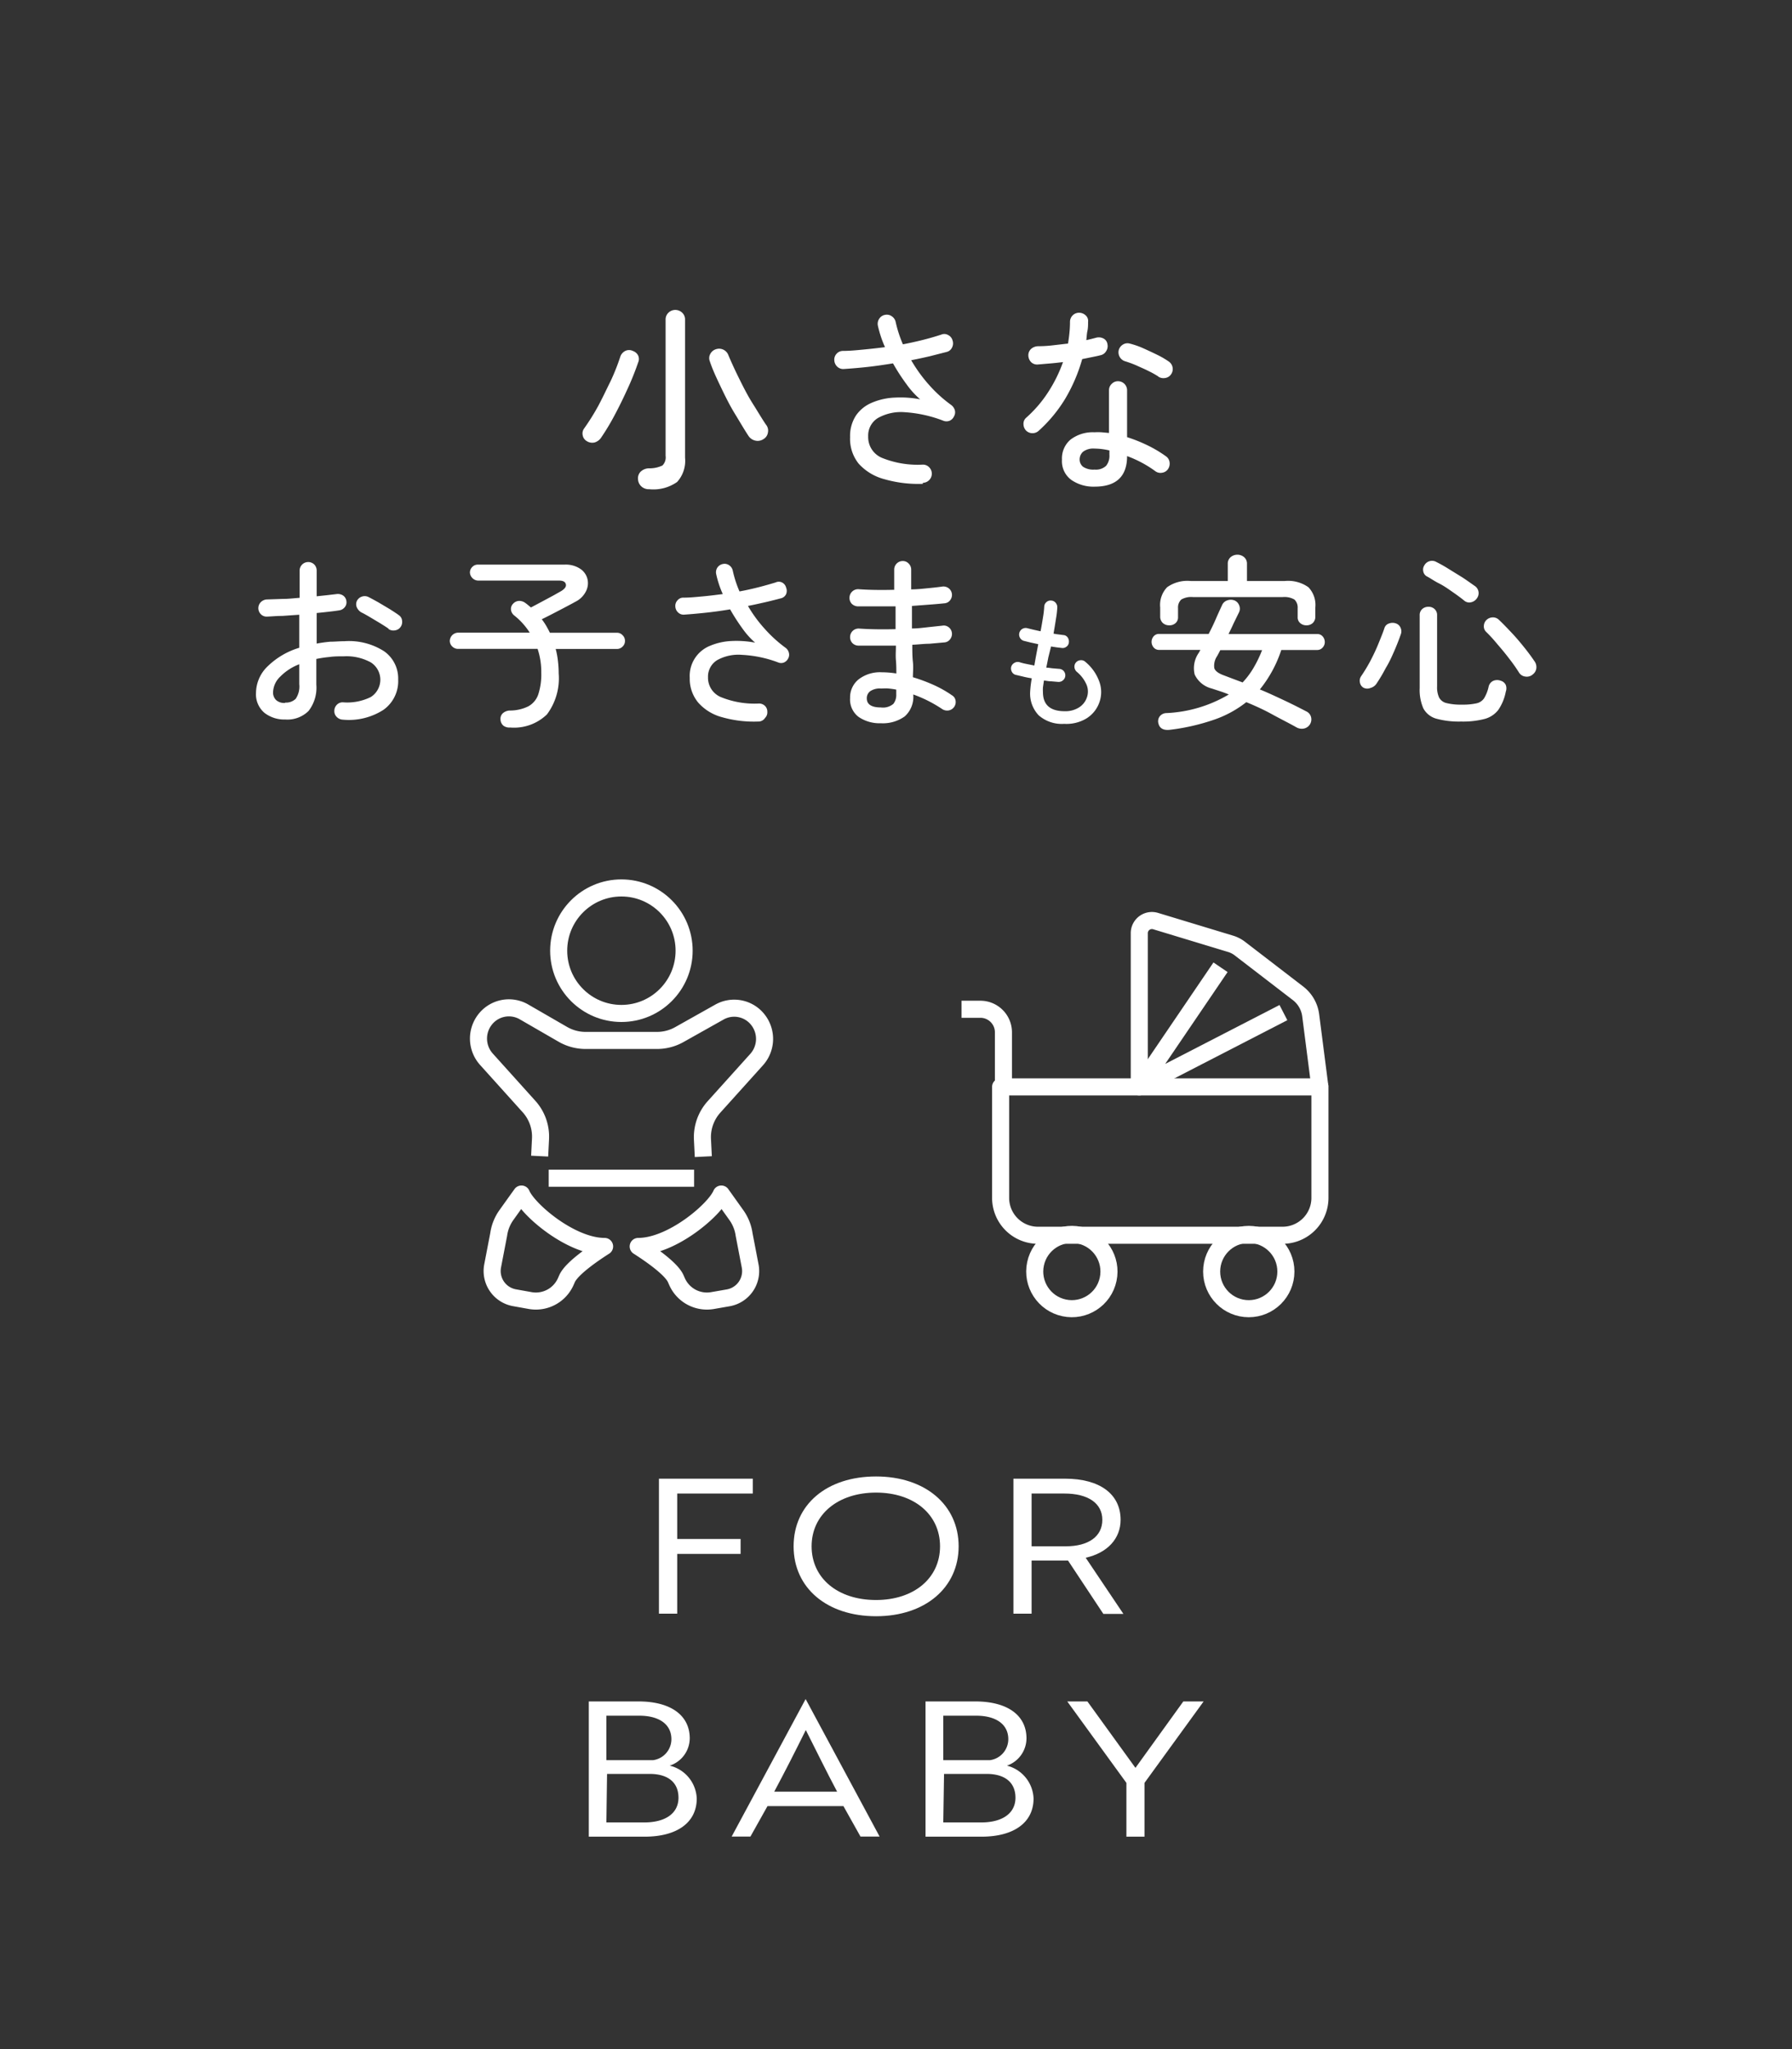 <svg xmlns="http://www.w3.org/2000/svg" viewBox="0 0 210 240"><rect x="0" y="0" width="210" height="240" fill="#333333" stroke="none"/><defs><style>.cls-1,.cls-3{fill:none;}.cls-1{opacity:0.5;}.cls-2{fill:#fff;}.cls-3{stroke:#fff;stroke-linejoin:round;stroke-width:2px;}</style></defs><g id="レイヤー_2" data-name="レイヤー 2"><g id="contents"><rect class="cls-1" width="210" height="240"/><path class="cls-2" d="M68.8,51.69a1,1,0,0,1-.51-.68,1,1,0,0,1,.18-.85,26.71,26.71,0,0,0,1.6-2.55c.54-1,1-2,1.5-3a25.38,25.38,0,0,0,1.12-2.83,1.17,1.17,0,0,1,.59-.68,1,1,0,0,1,.87,0,1.11,1.11,0,0,1,.63.53,1,1,0,0,1,0,.83,32,32,0,0,1-1.2,3c-.49,1.08-1,2.13-1.54,3.14a27.23,27.23,0,0,1-1.59,2.65,1.4,1.4,0,0,1-.76.57A1.19,1.19,0,0,1,68.8,51.69Zm7.29,5.61a1.28,1.28,0,0,1-.92-.32,1.2,1.2,0,0,1-.4-.83,1.1,1.1,0,0,1,.29-.89,1.46,1.46,0,0,1,1-.41,3.48,3.48,0,0,0,1.57-.33A1.34,1.34,0,0,0,78,53.39V37.46a1.08,1.08,0,0,1,.34-.84,1.14,1.14,0,0,1,.79-.32,1.17,1.17,0,0,1,.81.32,1.08,1.08,0,0,1,.34.84V53.62a3.68,3.68,0,0,1-.93,2.83A4.83,4.83,0,0,1,76.09,57.3Zm13.38-5.87a1.21,1.21,0,0,1-.94.18,1.29,1.29,0,0,1-.8-.53c-.5-.75-1-1.62-1.6-2.6s-1.11-2-1.62-3.07-1-2.09-1.33-3.1a1,1,0,0,1,.06-.86,1.11,1.11,0,0,1,.67-.55,1.16,1.16,0,0,1,1.42.63c.36.87.79,1.8,1.29,2.81s1,2,1.59,2.93,1.08,1.78,1.57,2.49a1.08,1.08,0,0,1,.21.9A1.06,1.06,0,0,1,89.47,51.43Z"/><path class="cls-2" d="M108.14,56.67a14.39,14.39,0,0,1-4.52-.55,6.16,6.16,0,0,1-3-1.82,4.64,4.64,0,0,1-1-3.1,4.37,4.37,0,0,1,.7-2.55,4.25,4.25,0,0,1,1.87-1.49,7.62,7.62,0,0,1,2.64-.59,12.29,12.29,0,0,1,3,.2A9.93,9.93,0,0,1,106.23,45a22.82,22.82,0,0,1-1.58-2.44c-1,.16-1.93.3-2.91.41s-1.94.19-2.86.25a1,1,0,0,1-.77-.28,1.09,1.09,0,0,1-.34-.75,1,1,0,0,1,.27-.76,1,1,0,0,1,.74-.33c.79,0,1.6-.08,2.43-.16s1.67-.17,2.5-.28a13.07,13.07,0,0,1-.83-2.5,1.07,1.07,0,0,1,.15-.82,1,1,0,0,1,.68-.46,1,1,0,0,1,.79.16,1.06,1.06,0,0,1,.46.67,14.51,14.51,0,0,0,.85,2.62c.83-.16,1.63-.34,2.39-.53s1.46-.4,2.11-.61a.9.9,0,0,1,.8.05,1,1,0,0,1,.52.64,1.06,1.06,0,0,1-.06.82.94.94,0,0,1-.63.52l-2,.51c-.7.16-1.42.32-2.16.46a17.53,17.53,0,0,0,2.11,2.91,15.76,15.76,0,0,0,2.56,2.32,1.17,1.17,0,0,1,.44.61.94.94,0,0,1-.09.73,1,1,0,0,1-.52.52,1,1,0,0,1-.73,0,15.17,15.17,0,0,0-4.53-1,5.53,5.53,0,0,0-3.14.68,2.4,2.4,0,0,0-1.14,2.16,2.63,2.63,0,0,0,1.7,2.54,11.16,11.16,0,0,0,4.69.76,1,1,0,0,1,.75.3,1.07,1.07,0,0,1-.73,1.83Z"/><path class="cls-2" d="M121.74,50.44a1.08,1.08,0,0,1-1.49,0,1.12,1.12,0,0,1-.31-.77.93.93,0,0,1,.31-.74,14.47,14.47,0,0,0,2.58-3,16.69,16.69,0,0,0,1.74-3.52c-.52.06-1,.12-1.52.16l-1.41.12a1,1,0,0,1-.82-.29,1.17,1.17,0,0,1-.31-.84,1,1,0,0,1,.35-.72,1.3,1.3,0,0,1,.83-.29,14.25,14.25,0,0,0,1.65-.1l1.82-.21c.07-.44.13-.87.17-1.3s.06-.84.06-1.24a1.06,1.06,0,0,1,1.06-1.07,1.13,1.13,0,0,1,.78.31.87.87,0,0,1,.28.76c0,.36,0,.71-.08,1.07s-.08.71-.13,1.07c.41-.09.79-.19,1.13-.28a1.18,1.18,0,0,1,.85.07.88.88,0,0,1,.5.68,1.06,1.06,0,0,1-.16.83,1,1,0,0,1-.67.47c-.31.08-.65.15-1,.22l-1.13.23a19.39,19.39,0,0,1-2,4.66A16.73,16.73,0,0,1,121.74,50.44ZM128.27,57a4.57,4.57,0,0,1-2.71-.78,2.71,2.71,0,0,1-1.11-2.38,2.89,2.89,0,0,1,1-2.35,4.29,4.29,0,0,1,2.79-.86,8.06,8.06,0,0,1,.85,0l.87.08v-5a1,1,0,0,1,.31-.74,1,1,0,0,1,.75-.32,1.06,1.06,0,0,1,1.06,1.06v5.49a18,18,0,0,1,2.48,1,14.34,14.34,0,0,1,2.07,1.24,1,1,0,0,1,.43.7,1.12,1.12,0,0,1-.19.81,1,1,0,0,1-.69.42,1,1,0,0,1-.8-.19,13.43,13.43,0,0,0-3.3-1.76C132.08,55.81,130.8,57,128.27,57Zm0-2a1.75,1.75,0,0,0,1.35-.44,1.88,1.88,0,0,0,.39-1.29v-.51a7.82,7.82,0,0,0-1.74-.22,2,2,0,0,0-1.35.37,1.2,1.2,0,0,0-.4.91,1.08,1.08,0,0,0,.4.85A2.16,2.16,0,0,0,128.27,55Zm7.49-10.89a10,10,0,0,0-1.18-.66c-.47-.24-1-.46-1.43-.66a12.55,12.55,0,0,0-1.28-.47,1.1,1.1,0,0,1-.77-1.3,1.08,1.08,0,0,1,.49-.66,1,1,0,0,1,.8-.12,9.73,9.73,0,0,1,1.56.54c.58.26,1.14.52,1.69.79a10.11,10.11,0,0,1,1.32.77,1.07,1.07,0,0,1,.29,1.48,1,1,0,0,1-.69.45A1.14,1.14,0,0,1,135.76,44.13Z"/><path class="cls-2" d="M40.17,84.29a1.06,1.06,0,0,1-.71-.32.93.93,0,0,1-.28-.72,1,1,0,0,1,.3-.71.93.93,0,0,1,.72-.28,6.22,6.22,0,0,0,3.25-.62,2.4,2.4,0,0,0,0-4.06,5.93,5.93,0,0,0-3.15-.71c-.58,0-1.15,0-1.69.08a13.86,13.86,0,0,0-1.54.23v3a4.44,4.44,0,0,1-.91,3.09,3.52,3.52,0,0,1-2.74,1A3.78,3.78,0,0,1,31,83.5a2.85,2.85,0,0,1-1-2.36A4.38,4.38,0,0,1,31.41,78a9,9,0,0,1,3.66-2.13V72l-2,.14c-.66,0-1.25.06-1.78.08a.93.93,0,0,1-.72-.28,1,1,0,0,1,0-1.42,1.08,1.08,0,0,1,.71-.31l1.83-.06c.66,0,1.32-.08,2-.13V66.84a1,1,0,0,1,.3-.72,1,1,0,0,1,.71-.29,1,1,0,0,1,.71.29,1,1,0,0,1,.28.72v3l1.22-.13,1.11-.13a1.13,1.13,0,0,1,.75.16.91.91,0,0,1,.4.65.9.9,0,0,1-.19.73,1,1,0,0,1-.67.37c-.37.06-.77.11-1.21.16s-.91.1-1.41.15v3.58a15.62,15.62,0,0,1,1.59-.22c.54,0,1.1-.06,1.69-.06A7.63,7.63,0,0,1,45,76.27a3.88,3.88,0,0,1,1.66,3.31,4.12,4.12,0,0,1-1.71,3.55A7.49,7.49,0,0,1,40.17,84.29Zm-6.75-2a1.63,1.63,0,0,0,1.23-.44,2.56,2.56,0,0,0,.42-1.72V77.8a6.25,6.25,0,0,0-2.23,1.45A2.63,2.63,0,0,0,32,81.08a1.23,1.23,0,0,0,.35.91A1.43,1.43,0,0,0,33.42,82.33Zm12.12-8.65c-.26-.19-.6-.4-1-.65l-1.19-.71c-.39-.23-.72-.42-1-.55a1.3,1.3,0,0,1-.53-.58.92.92,0,0,1,0-.76,1,1,0,0,1,.61-.52,1,1,0,0,1,.76.06c.32.16.7.37,1.15.62l1.33.79c.44.28.8.51,1.08.72a.86.86,0,0,1,.37.65,1,1,0,0,1-.19.74.94.94,0,0,1-.64.38A1,1,0,0,1,45.54,73.68Z"/><path class="cls-2" d="M59.77,85.21A1.16,1.16,0,0,1,59,85a1,1,0,0,1-.35-.75.88.88,0,0,1,.32-.75,1.33,1.33,0,0,1,.74-.28,4.87,4.87,0,0,0,2.2-.49,2.52,2.52,0,0,0,1.17-1.4,7.6,7.6,0,0,0,.35-2.54A8.49,8.49,0,0,0,63,76H53.66a.94.94,0,0,1-.66-.28.9.9,0,0,1-.29-.67,1,1,0,0,1,.95-.95h8.42a8.2,8.2,0,0,0-1.8-2,1,1,0,0,1-.4-.68.87.87,0,0,1,.25-.71,1,1,0,0,1,.72-.33,1.19,1.19,0,0,1,.75.27c.12.08.22.17.32.25l.3.25,1.28-.68,1.36-.73.92-.52c.43-.27.6-.53.53-.8S66,68,65.5,68H56a1,1,0,0,1-.93-.93.91.91,0,0,1,.28-.67.89.89,0,0,1,.65-.27H66.18a3.07,3.07,0,0,1,1.8.48,2,2,0,0,1,.86,1.2,2.08,2.08,0,0,1-.17,1.44,2.73,2.73,0,0,1-1.24,1.23c-.54.3-1.17.63-1.88,1s-1.4.73-2.06,1.05a7.43,7.43,0,0,1,.52.77c.15.26.3.54.43.81h7.85a.88.88,0,0,1,.67.29.9.9,0,0,1,.28.66.89.89,0,0,1-.28.67.91.91,0,0,1-.67.28H65.12a9.21,9.21,0,0,1,.26,1.39,11.84,11.84,0,0,1,.09,1.47,7.07,7.07,0,0,1-1.37,4.8A5.55,5.55,0,0,1,59.77,85.21Z"/><path class="cls-2" d="M88.84,84.51A13.59,13.59,0,0,1,84.61,84a5.66,5.66,0,0,1-2.78-1.7,4.35,4.35,0,0,1-1-2.9,3.8,3.8,0,0,1,2.4-3.77,7.27,7.27,0,0,1,2.46-.55,11.65,11.65,0,0,1,2.8.19,9.29,9.29,0,0,1-1.46-1.62,23.58,23.58,0,0,1-1.47-2.28c-.89.15-1.8.28-2.72.38s-1.8.18-2.67.24a.91.91,0,0,1-.71-.26,1,1,0,0,1-.32-.71.92.92,0,0,1,.25-.7A.86.86,0,0,1,80.1,70c.74,0,1.49-.08,2.27-.15s1.55-.17,2.33-.27a11.76,11.76,0,0,1-.77-2.33,1,1,0,0,1,.13-.76,1,1,0,0,1,.64-.43.93.93,0,0,1,.74.14,1,1,0,0,1,.43.63,13.06,13.06,0,0,0,.79,2.44c.78-.14,1.52-.31,2.23-.49s1.37-.37,2-.56a.86.86,0,0,1,.75,0,.91.91,0,0,1,.48.6,1,1,0,0,1,0,.77.89.89,0,0,1-.58.48c-.61.16-1.23.32-1.89.47s-1.32.3-2,.43a15.83,15.83,0,0,0,2,2.72,15.54,15.54,0,0,0,2.39,2.17,1,1,0,0,1,.4.57.9.9,0,0,1-.07.68,1,1,0,0,1-.49.48.89.89,0,0,1-.68,0,14,14,0,0,0-4.23-.89,5.13,5.13,0,0,0-2.93.62,2.26,2.26,0,0,0-1.07,2,2.46,2.46,0,0,0,1.59,2.36,10.45,10.45,0,0,0,4.38.72,1,1,0,0,1,.7.27.94.94,0,0,1,.28.7.9.9,0,0,1-.26.71A.92.92,0,0,1,88.84,84.51Z"/><path class="cls-2" d="M103.23,84.71a4.36,4.36,0,0,1-2.61-.74,2.55,2.55,0,0,1-1-2.21,2.71,2.71,0,0,1,1-2.19,4.11,4.11,0,0,1,2.72-.83,11.23,11.23,0,0,1,1.7.14c0-.49,0-1-.05-1.56s0-1.11,0-1.7l-2.32,0c-.76,0-1.46,0-2.1,0a1,1,0,0,1-.7-.32,1,1,0,0,1-.25-.71,1,1,0,0,1,.32-.71,1,1,0,0,1,.72-.26c1.29.09,2.72.11,4.29.07,0-.46,0-.91,0-1.35l0-1.32-2.24,0H100.5a1.06,1.06,0,0,1-.7-.32,1,1,0,0,1-.25-.72,1,1,0,0,1,.32-.7,1,1,0,0,1,.72-.27c1.24.09,2.64.11,4.2.07,0-.43,0-.84,0-1.25V66.71a1,1,0,0,1,1-1,.94.94,0,0,1,.7.3,1,1,0,0,1,.29.69v1.12c0,.38,0,.79,0,1.21.66,0,1.3-.07,1.91-.13s1.2-.12,1.74-.2a1,1,0,0,1,1.12.84,1,1,0,0,1-.2.75.89.89,0,0,1-.66.37c-.55.06-1.16.11-1.82.16s-1.34.1-2,.15c0,.42,0,.86,0,1.31s0,.89,0,1.33c.64,0,1.27-.08,1.88-.15l1.68-.18a.93.93,0,0,1,.74.18,1,1,0,0,1,.38.65,1,1,0,0,1-.2.75.9.9,0,0,1-.66.38l-1.78.16c-.64,0-1.31.09-2,.12,0,.69,0,1.35.07,2s0,1.24,0,1.8a19.7,19.7,0,0,1,2.51.94,13.5,13.5,0,0,1,2.06,1.17.87.87,0,0,1,.43.62,1,1,0,0,1-.81,1.16,1.05,1.05,0,0,1-.74-.15,15.72,15.72,0,0,0-1.54-.91,15.05,15.05,0,0,0-1.87-.81,3.06,3.06,0,0,1-1,2.57A4.4,4.4,0,0,1,103.23,84.71Zm0-1.85a1.88,1.88,0,0,0,1.46-.42,1.68,1.68,0,0,0,.34-1.1v-.57c-.31-.06-.61-.1-.91-.13s-.6,0-.89,0a2,2,0,0,0-1.24.31,1,1,0,0,0-.41.86C101.58,82.49,102.12,82.86,103.23,82.86Z"/><path class="cls-2" d="M124.72,84.78a4.11,4.11,0,0,1-3-1,3.69,3.69,0,0,1-1-2.75,12.93,12.93,0,0,1,.19-1.58c-.35-.06-.69-.12-1-.2l-.89-.21a.7.7,0,0,1-.45-.37.79.79,0,0,1-.06-.6.78.78,0,0,1,.38-.44.76.76,0,0,1,.59-.07,7.52,7.52,0,0,0,.79.2l.94.19c.07-.4.14-.81.22-1.23l.24-1.27-.92-.2-.76-.19a.73.73,0,0,1-.46-.36.77.77,0,0,1,.29-1.05.77.77,0,0,1,.58-.07l.69.17.85.19c.12-.6.21-1.15.29-1.66a10.46,10.46,0,0,0,.14-1.21.73.73,0,0,1,.25-.54.7.7,0,0,1,.55-.19.72.72,0,0,1,.53.25.78.78,0,0,1,.2.56,10.15,10.15,0,0,1-.15,1.3c-.08.54-.18,1.13-.29,1.76a4.69,4.69,0,0,0,.62.1l.52.07a.65.65,0,0,1,.51.27.85.85,0,0,1,.15.58.69.69,0,0,1-.28.51.73.73,0,0,1-.57.15l-.59-.07-.65-.1L122.85,77q-.12.63-.24,1.2c.28,0,.55.06.8.08l.7.06a.75.75,0,0,1,.53.24.76.76,0,0,1,.2.56.73.73,0,0,1-.26.53.76.76,0,0,1-.56.2l-.81-.07c-.28,0-.58-.06-.87-.1q-.07.45-.12.81a4.61,4.61,0,0,0,0,.55c0,1.49.85,2.24,2.55,2.24a3,3,0,0,0,1.64-.42,2.22,2.22,0,0,0,.93-1.11,2.08,2.08,0,0,0,0-1.55,4,4,0,0,0-1.16-1.54.83.83,0,0,1-.27-.54.75.75,0,0,1,.72-.81.7.7,0,0,1,.55.18,5.35,5.35,0,0,1,1.64,2.31,3.58,3.58,0,0,1,0,2.48,3.63,3.63,0,0,1-1.49,1.84A4.51,4.51,0,0,1,124.72,84.78Z"/><path class="cls-2" d="M137.08,85.48c-.76.08-1.21-.18-1.34-.8a.94.94,0,0,1,.17-.78,1,1,0,0,1,.78-.38A15.68,15.68,0,0,0,144,81.34c-.32-.13-.65-.26-1-.37l-1-.33A3,3,0,0,1,140,79a3.14,3.14,0,0,1,.49-2.55l.18-.33h-4.82a.82.82,0,0,1-.66-.29,1,1,0,0,1-.24-.64,1,1,0,0,1,.24-.66.81.81,0,0,1,.66-.28h5.79c.29-.56.57-1.13.82-1.71s.5-1.12.74-1.64a1,1,0,0,1,.62-.58,1.19,1.19,0,0,1,.83,0,1,1,0,0,1,.57.59,1,1,0,0,1,0,.76L144.57,73c-.19.43-.4.85-.6,1.26h10.38a.82.82,0,0,1,.65.28,1,1,0,0,1,.25.66.92.92,0,0,1-.25.64.83.83,0,0,1-.65.29h-4.2a14.51,14.51,0,0,1-2.51,4.62c1,.41,1.91.84,2.85,1.28s1.82.89,2.63,1.31a1,1,0,0,1,.52.65,1.09,1.09,0,0,1-.84,1.34,1.27,1.27,0,0,1-.87-.14c-.94-.53-1.9-1-2.88-1.54s-2-1-3-1.41a12.76,12.76,0,0,1-3.88,2.09A24.94,24.94,0,0,1,137.08,85.48ZM137,73.24a1.08,1.08,0,0,1-.73-.27,1,1,0,0,1-.31-.74V71.15a3,3,0,0,1,.81-2.37,4.1,4.1,0,0,1,2.78-.73h4.33v-2a1,1,0,0,1,.33-.79,1.23,1.23,0,0,1,1.59,0,1,1,0,0,1,.33.79v2h4.42a4.1,4.1,0,0,1,2.78.73,3,3,0,0,1,.81,2.37v1.08a1,1,0,0,1-.3.74,1.05,1.05,0,0,1-.74.27,1.07,1.07,0,0,1-.72-.25.86.86,0,0,1-.31-.71V71.22a1.28,1.28,0,0,0-.38-1,2.34,2.34,0,0,0-1.36-.29H139.79a2.32,2.32,0,0,0-1.36.29,1.28,1.28,0,0,0-.38,1v1.06a.89.89,0,0,1-.3.71A1.06,1.06,0,0,1,137,73.24Zm8.62,6.69a9.54,9.54,0,0,0,1.28-1.71,14.14,14.14,0,0,0,1-2.07H143l-.18.35-.19.35a2,2,0,0,0-.33,1.4q.15.51,1.17.87l1,.38Z"/><path class="cls-2" d="M159.83,80.57a.85.85,0,0,1-.46-.61.94.94,0,0,1,.13-.75,19,19,0,0,0,1.07-1.76c.34-.65.66-1.31.94-2s.53-1.29.72-1.86a.82.82,0,0,1,.56-.57,1.16,1.16,0,0,1,.8,0,.9.9,0,0,1,.55.53,1,1,0,0,1,0,.79c-.2.58-.45,1.22-.75,1.91s-.61,1.37-1,2a18.83,18.83,0,0,1-1.1,1.85,1.2,1.2,0,0,1-.67.47A1,1,0,0,1,159.83,80.57Zm11.38,3.94a10.06,10.06,0,0,1-2.91-.34,2.48,2.48,0,0,1-1.5-1.2,5.36,5.36,0,0,1-.43-2.38V72.08a.94.94,0,0,1,.29-.74,1.07,1.07,0,0,1,.74-.27,1,1,0,0,1,.72.27.94.94,0,0,1,.29.74v8.31a2.88,2.88,0,0,0,.24,1.32,1.32,1.32,0,0,0,.87.64,6.91,6.91,0,0,0,1.8.18,7.33,7.33,0,0,0,1.69-.15,1.43,1.43,0,0,0,.91-.6,4.41,4.41,0,0,0,.54-1.41,1,1,0,0,1,.56-.64,1.19,1.19,0,0,1,.85,0,.94.94,0,0,1,.59.5,1.13,1.13,0,0,1,0,.78,5.63,5.63,0,0,1-.88,2.14A3,3,0,0,1,174,84.2,10.13,10.13,0,0,1,171.21,84.51Zm.37-14.17c-.38-.31-.83-.64-1.35-1s-1-.71-1.58-1-1-.6-1.4-.81a.83.83,0,0,1-.46-.61.91.91,0,0,1,.13-.71,1,1,0,0,1,.6-.48,1,1,0,0,1,.78.08,16.31,16.31,0,0,1,1.44.81l1.62,1c.54.35,1,.69,1.45,1a1,1,0,0,1,.45.67,1,1,0,0,1-.18.78,1.09,1.09,0,0,1-.69.47A.9.9,0,0,1,171.58,70.34Zm8,8.69a1.07,1.07,0,0,1-.85.21,1,1,0,0,1-.71-.45,19.06,19.06,0,0,0-1.14-1.62c-.44-.58-.91-1.15-1.39-1.7A17.55,17.55,0,0,0,174.15,74a.87.87,0,0,1-.26-.7,1,1,0,0,1,.31-.69,1.09,1.09,0,0,1,.73-.3,1,1,0,0,1,.74.3c.5.47,1,1,1.52,1.55s1,1.13,1.45,1.69.84,1.09,1.17,1.58a1.16,1.16,0,0,1,.23.83A1.05,1.05,0,0,1,179.61,79Z"/><path class="cls-2" d="M79.36,174.93v5.32h7.43V182H79.36v7H77.22V173.19h11v1.74Z"/><path class="cls-2" d="M102.66,172.93c5.74,0,9.68,3.32,9.68,8.18s-3.94,8.19-9.68,8.19S93,186,93,181.11,96.89,172.93,102.66,172.93Zm0,14.47c4.44,0,7.5-2.55,7.5-6.29s-3.06-6.29-7.5-6.29-7.55,2.55-7.55,6.29S98.17,187.4,102.66,187.4Z"/><path class="cls-2" d="M124.81,173.19c4.07,0,6.51,1.8,6.51,4.82,0,2.2-1.54,3.87-4.09,4.44l4.42,6.58H129.3l-4.14-6.25h-4.27V189h-2.13V173.19Zm-3.92,1.74v6.18h4c2.68,0,4.29-1.16,4.29-3.1s-1.67-3.08-4.44-3.08Z"/><path class="cls-2" d="M81.65,210.65c0,2.8-2.29,4.47-6.1,4.47H69V199.28h5.83c3.76,0,6,1.62,6,4.33a3.4,3.4,0,0,1-2.35,3.19A4.13,4.13,0,0,1,81.65,210.65Zm-5.13-4.49a2.48,2.48,0,0,0,2.16-2.46c0-1.72-1.41-2.75-3.76-2.75H71.06v5.21Zm-5.46,7.29h4.45c2.49,0,4-1.08,4-2.89s-1.25-2.79-3.37-2.79h-5Z"/><path class="cls-2" d="M94.41,199h0l8.67,16.11h-2.24l-2-3.57H89.94l-2,3.57H85.74Zm3.69,10.85c-1.18-2.22-2.55-5-3.67-7.22-1.12,2.27-2.51,5-3.7,7.22Z"/><path class="cls-2" d="M121.12,210.65c0,2.8-2.29,4.47-6.1,4.47h-6.56V199.28h5.83c3.77,0,6,1.62,6,4.33A3.4,3.4,0,0,1,118,206.8,4.13,4.13,0,0,1,121.12,210.65ZM116,206.16a2.48,2.48,0,0,0,2.16-2.46c0-1.72-1.41-2.75-3.77-2.75h-3.85v5.21Zm-5.46,7.29H115c2.48,0,4-1.08,4-2.89s-1.26-2.79-3.37-2.79h-5Z"/><path class="cls-2" d="M127.43,199.28l5.63,7.78,5.61-7.78h2.38l-6.93,9.54v6.3H132v-6.3l-6.93-9.54Z"/><circle class="cls-3" cx="72.82" cy="111.35" r="7.35"/><path class="cls-3" d="M63.24,135.41l.1-2A5.26,5.26,0,0,0,62,129.61l-5-5.55a3.62,3.62,0,0,1-.21-4.58h0a3.54,3.54,0,0,1,4.55-1L66,121.17a5.34,5.34,0,0,0,2.62.69H77a5.34,5.34,0,0,0,2.62-.69l4.72-2.65a3.53,3.53,0,0,1,4.54,1h0a3.62,3.62,0,0,1-.21,4.58l-5,5.55a5.3,5.3,0,0,0-1.35,3.82l.1,2"/><path class="cls-3" d="M61.11,139.85c.78,1.86,5.79,6.14,9.74,6.14-1.13.72-3.89,2.56-4.41,3.8l-.12.27a3.83,3.83,0,0,1-4.17,2.27L60.31,152a3.18,3.18,0,0,1-2.58-3.73l.71-3.69a5.13,5.13,0,0,1,.9-2.26l1.38-1.93Z"/><path class="cls-3" d="M84.53,139.85c-.78,1.86-5.79,6.14-9.74,6.14,1.13.72,3.89,2.56,4.41,3.8l.12.27a3.83,3.83,0,0,0,4.17,2.27l1.84-.32a3.18,3.18,0,0,0,2.58-3.73l-.71-3.69a5.13,5.13,0,0,0-.9-2.26l-1.77-2.48Z"/><line class="cls-3" x1="64.3" y1="138" x2="81.34" y2="138"/><path class="cls-3" d="M150.3,144.68H121.64a4.38,4.38,0,0,1-4.38-4.38v-13h37.42v13A4.38,4.38,0,0,1,150.3,144.68Z"/><path class="cls-3" d="M112.68,118.21h2.21a2.7,2.7,0,0,1,2.7,2.71v7.27"/><circle class="cls-3" cx="125.6" cy="148.93" r="4.35" transform="translate(-46.15 240.88) rotate(-78.02)"/><circle class="cls-3" cx="146.34" cy="148.93" r="4.35"/><path class="cls-3" d="M133.51,127.3v-18a1.48,1.48,0,0,1,1.91-1.42l8.81,2.67a3.38,3.38,0,0,1,1.05.54l6.82,5.24a3.88,3.88,0,0,1,1.5,2.61l1.08,8.4"/><polyline class="cls-3" points="143.03 113.29 133.51 127.3 150.4 118.6"/></g></g></svg>